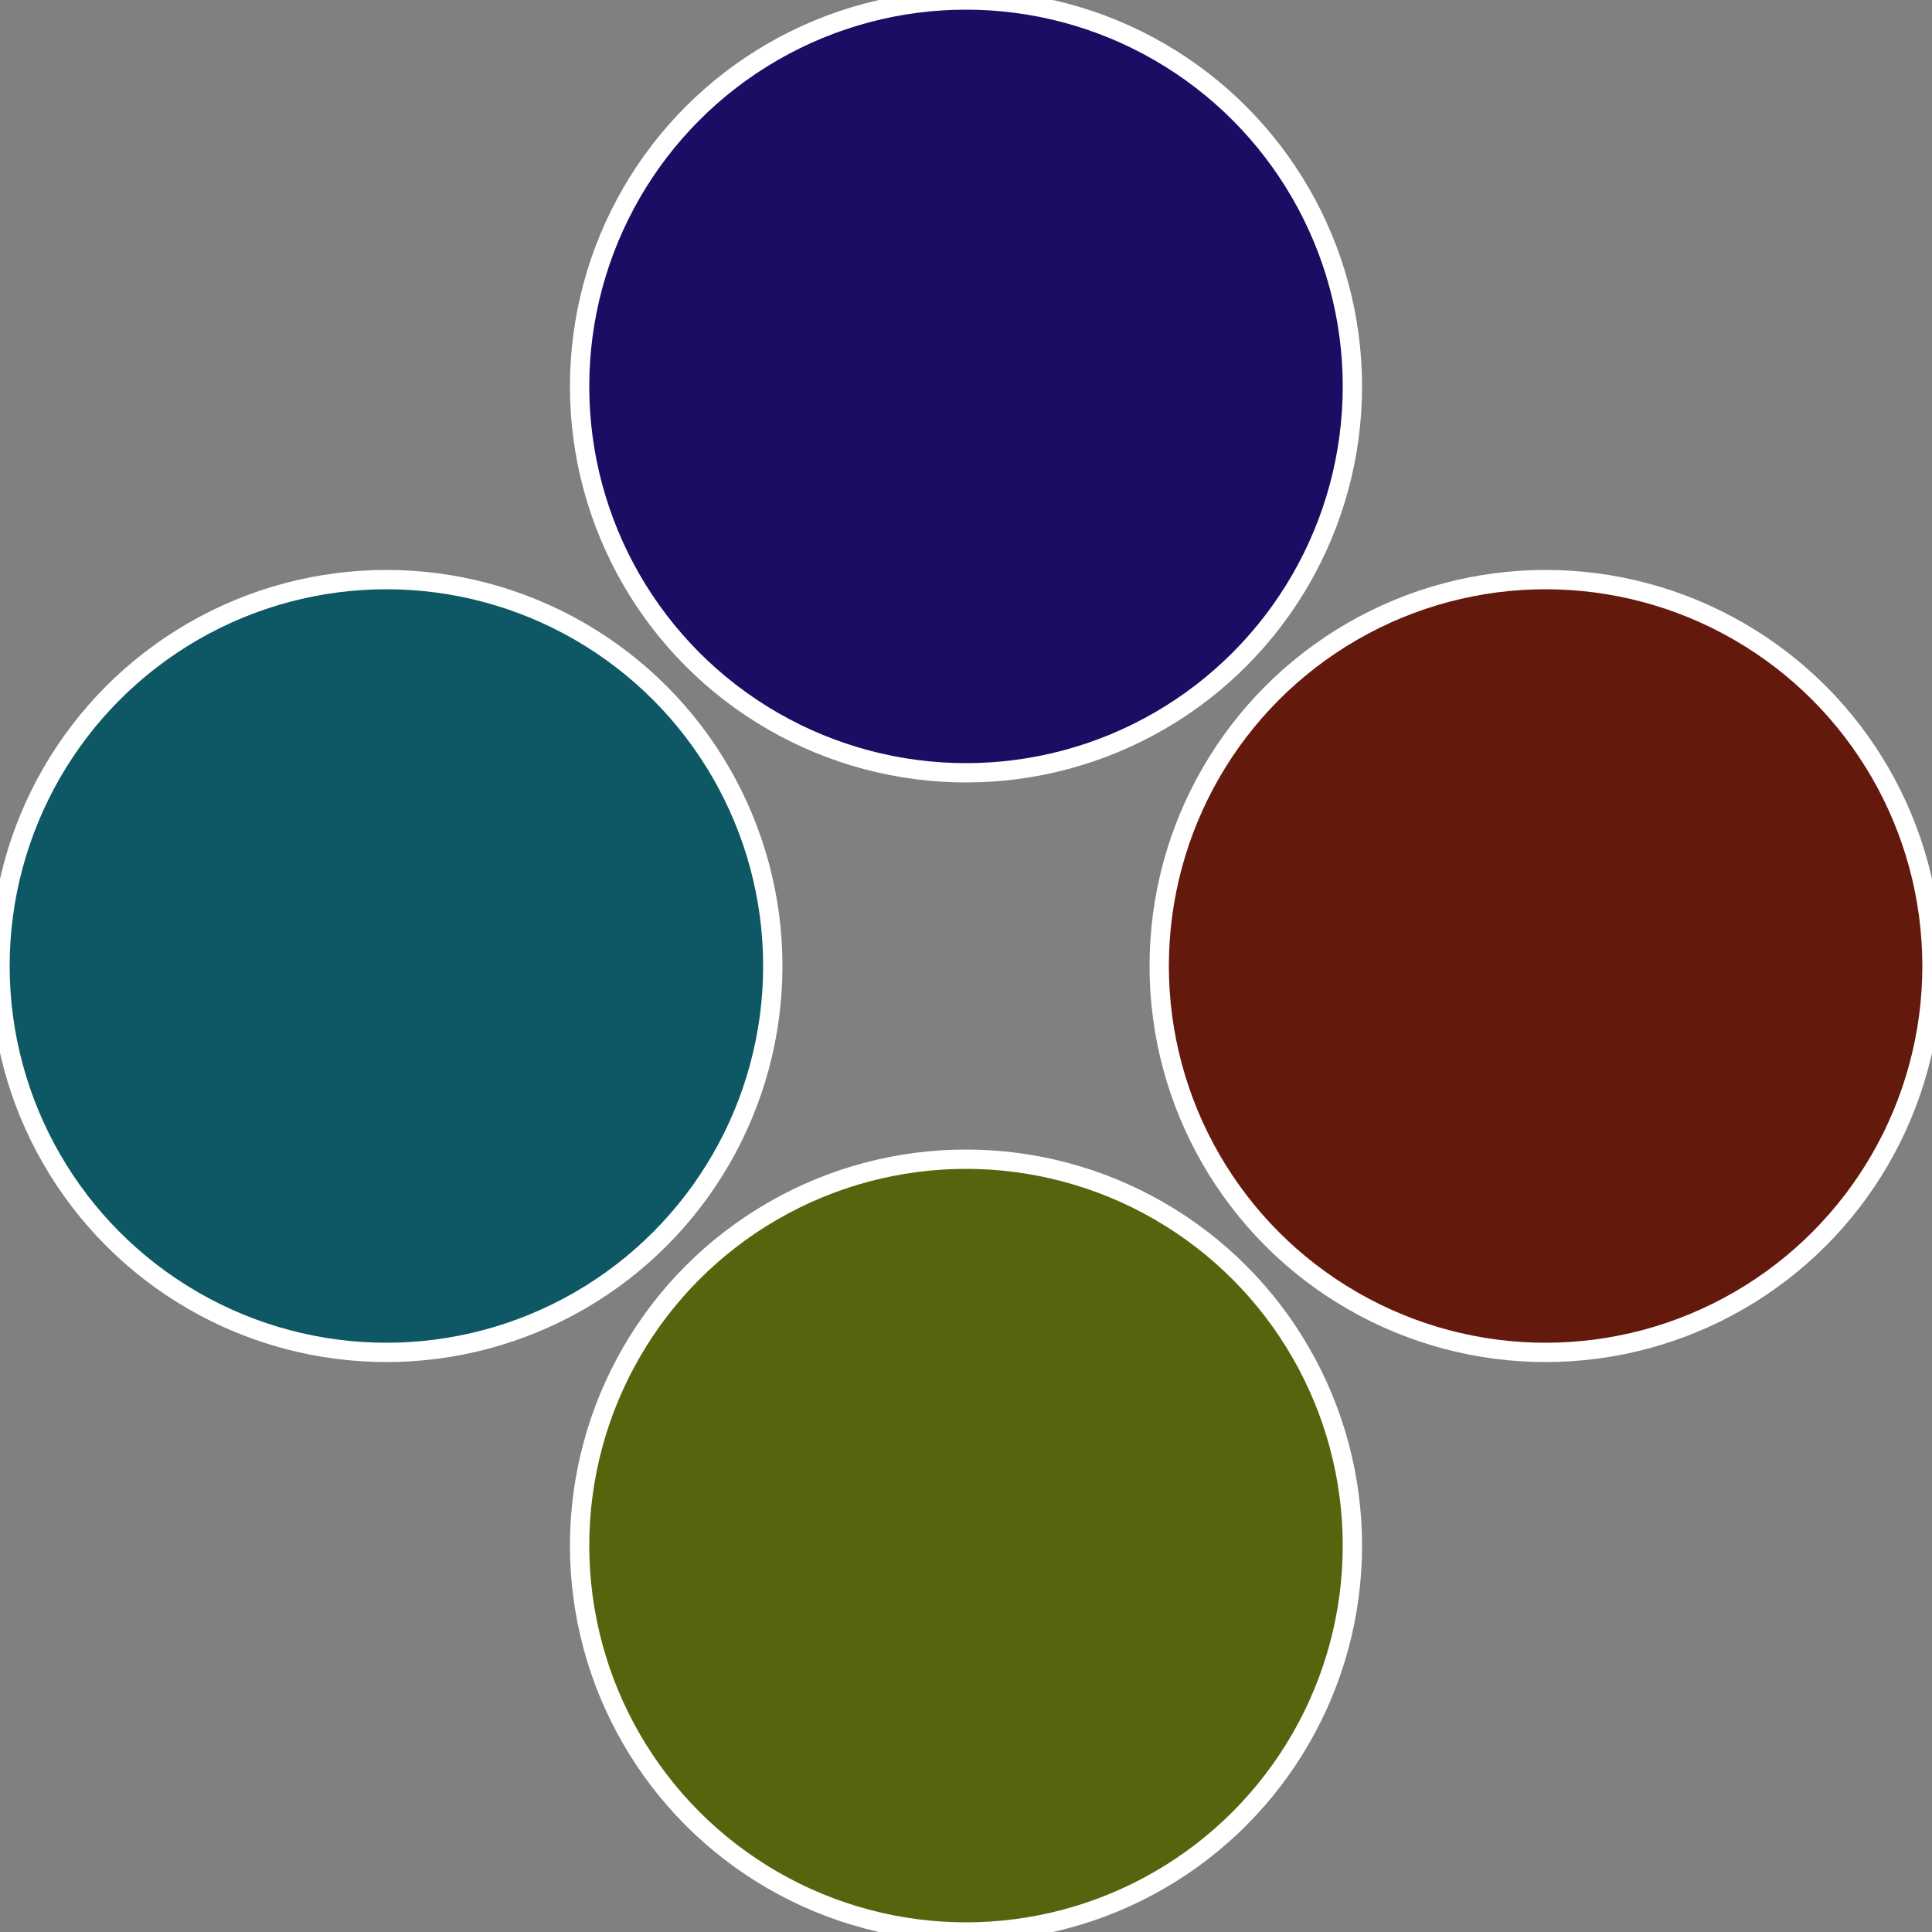 <?xml version="1.0" standalone="no"?>
<svg width="500" height="500" viewBox="-1 -1 2 2" xmlns="http://www.w3.org/2000/svg">
 
                <rect x="-1" y="-1" width="2" height="2" fill="#808080" stroke="none"/>
 
                <circle cx="0.6" cy="0" r="0.4" fill="#64190d" stroke="#fff" stroke-width="1%" />
             
                <circle cx="3.6739403974421E-17" cy="0.6" r="0.4" fill="#58640d" stroke="#fff" stroke-width="1%" />
             
                <circle cx="-0.6" cy="7.3478807948841E-17" r="0.4" fill="#0d5864" stroke="#fff" stroke-width="1%" />
             
                <circle cx="-1.1021821192326E-16" cy="-0.6" r="0.4" fill="#190d64" stroke="#fff" stroke-width="1%" />
            </svg>
